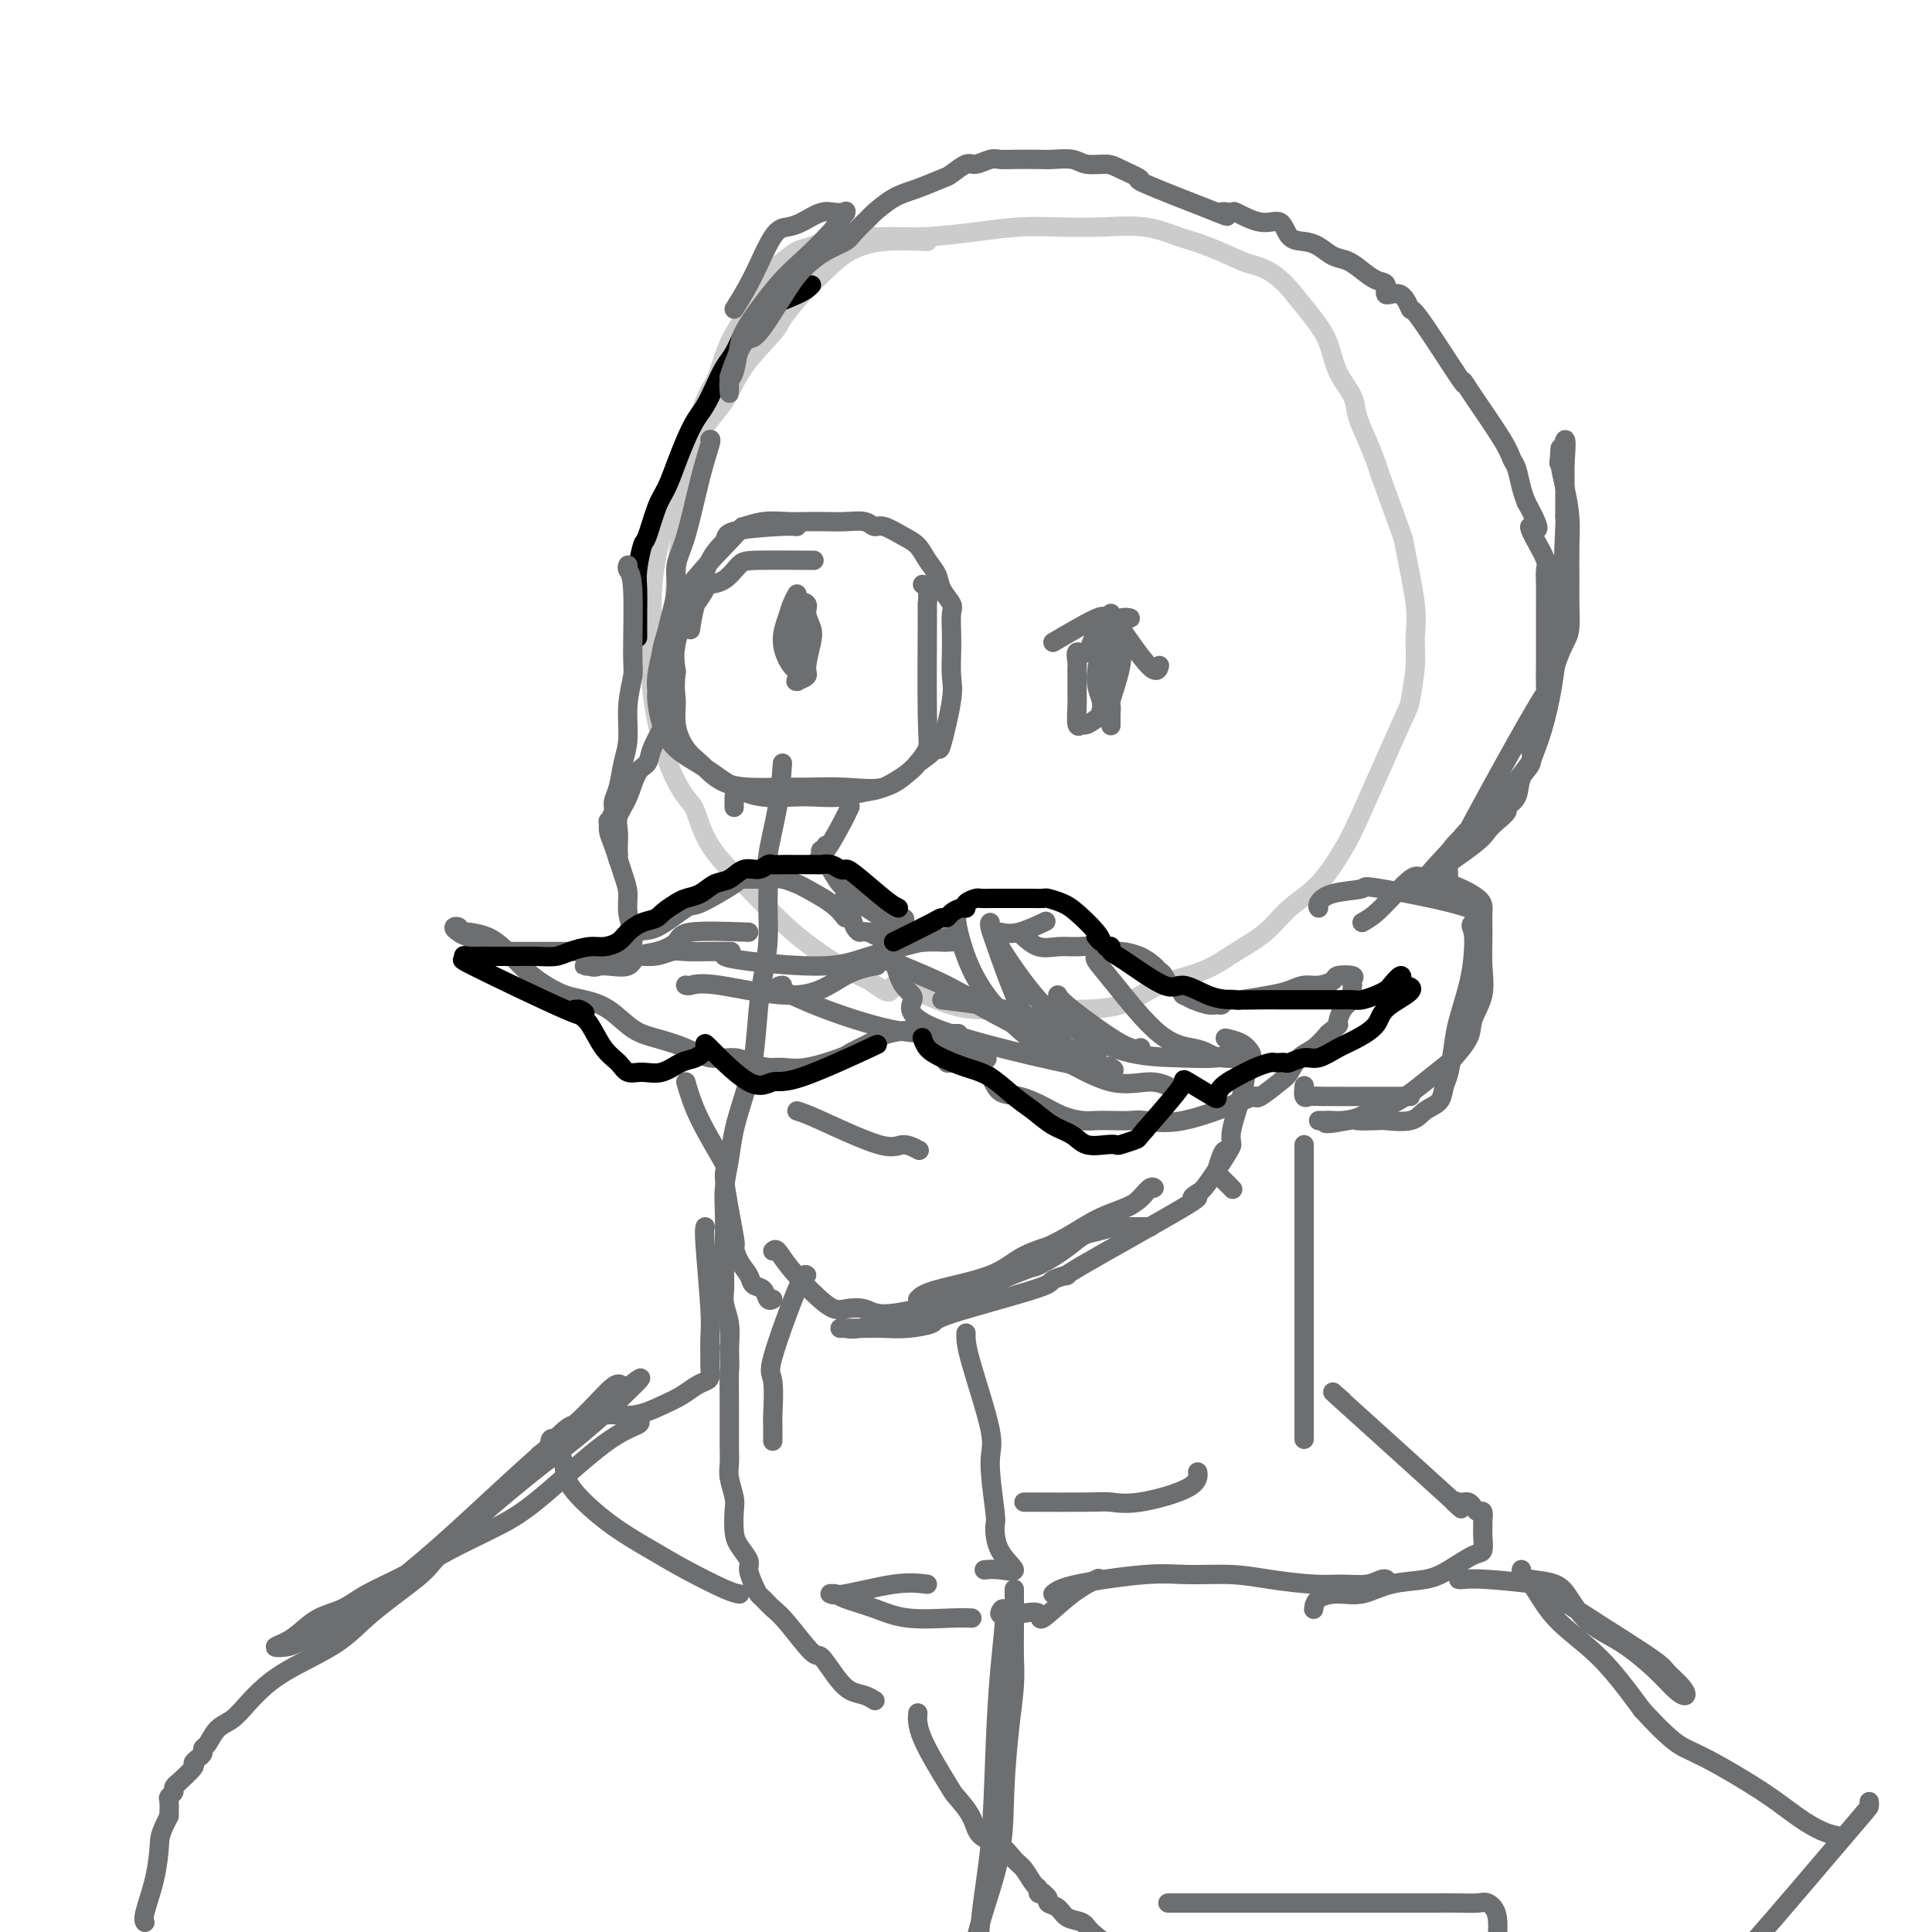 <svg viewBox='0 0 400 400' version='1.1' xmlns='http://www.w3.org/2000/svg' xmlns:xlink='http://www.w3.org/1999/xlink'><g fill='none' stroke='rgb(204,204,204)' stroke-width='4' stroke-linecap='round' stroke-linejoin='round'><path d='M192,50c-3.131,-0.136 -6.261,-0.272 -9,0c-2.739,0.272 -5.086,0.950 -7,2c-1.914,1.050 -3.394,2.470 -5,4c-1.606,1.530 -3.336,3.169 -5,5c-1.664,1.831 -3.260,3.854 -4,5c-0.740,1.146 -0.625,1.414 -2,3c-1.375,1.586 -4.241,4.490 -6,7c-1.759,2.510 -2.411,4.625 -4,7c-1.589,2.375 -4.114,5.009 -6,8c-1.886,2.991 -3.132,6.338 -4,9c-0.868,2.662 -1.359,4.640 -2,7c-0.641,2.360 -1.432,5.101 -2,8c-0.568,2.899 -0.913,5.957 -1,9c-0.087,3.043 0.084,6.071 0,9c-0.084,2.929 -0.423,5.758 0,10c0.423,4.242 1.607,9.899 3,14c1.393,4.101 2.994,6.648 4,8c1.006,1.352 1.418,1.509 2,3c0.582,1.491 1.333,4.317 3,7c1.667,2.683 4.251,5.222 7,8c2.749,2.778 5.665,5.796 8,8c2.335,2.204 4.090,3.593 6,5c1.910,1.407 3.974,2.830 6,4c2.026,1.170 4.013,2.085 6,3'/><path d='M180,203c5.787,4.409 3.754,1.430 5,1c1.246,-0.430 5.769,1.688 9,3c3.231,1.312 5.168,1.817 8,2c2.832,0.183 6.559,0.045 10,0c3.441,-0.045 6.596,0.004 10,0c3.404,-0.004 7.057,-0.061 10,-1c2.943,-0.939 5.177,-2.761 8,-4c2.823,-1.239 6.235,-1.896 9,-3c2.765,-1.104 4.884,-2.655 7,-4c2.116,-1.345 4.231,-2.485 6,-4c1.769,-1.515 3.192,-3.405 5,-5c1.808,-1.595 4.000,-2.895 6,-5c2.000,-2.105 3.808,-5.016 5,-7c1.192,-1.984 1.769,-3.040 4,-8c2.231,-4.960 6.117,-13.824 8,-18c1.883,-4.176 1.765,-3.663 2,-5c0.235,-1.337 0.823,-4.523 1,-7c0.177,-2.477 -0.058,-4.244 0,-6c0.058,-1.756 0.409,-3.500 0,-7c-0.409,-3.500 -1.579,-8.756 -2,-11c-0.421,-2.244 -0.092,-1.475 -1,-4c-0.908,-2.525 -3.053,-8.344 -4,-11c-0.947,-2.656 -0.694,-2.147 -1,-3c-0.306,-0.853 -1.169,-3.066 -2,-5c-0.831,-1.934 -1.628,-3.587 -2,-5c-0.372,-1.413 -0.318,-2.586 -1,-4c-0.682,-1.414 -2.100,-3.070 -3,-5c-0.900,-1.930 -1.281,-4.135 -2,-6c-0.719,-1.865 -1.777,-3.390 -3,-5c-1.223,-1.610 -2.612,-3.305 -4,-5'/><path d='M268,61c-3.580,-4.589 -6.530,-5.563 -8,-6c-1.470,-0.437 -1.460,-0.338 -3,-1c-1.540,-0.662 -4.629,-2.086 -7,-3c-2.371,-0.914 -4.024,-1.317 -6,-2c-1.976,-0.683 -4.274,-1.644 -7,-2c-2.726,-0.356 -5.879,-0.106 -9,0c-3.121,0.106 -6.210,0.067 -9,0c-2.790,-0.067 -5.280,-0.161 -8,0c-2.720,0.161 -5.670,0.577 -9,1c-3.330,0.423 -7.038,0.852 -10,1c-2.962,0.148 -5.176,0.013 -7,0c-1.824,-0.013 -3.256,0.096 -5,0c-1.744,-0.096 -3.798,-0.396 -6,0c-2.202,0.396 -4.552,1.489 -6,2c-1.448,0.511 -1.994,0.440 -3,1c-1.006,0.560 -2.470,1.752 -4,3c-1.530,1.248 -3.125,2.551 -4,4c-0.875,1.449 -1.030,3.045 -2,5c-0.970,1.955 -2.753,4.268 -4,7c-1.247,2.732 -1.956,5.882 -3,8c-1.044,2.118 -2.423,3.203 -4,11c-1.577,7.797 -3.350,22.306 -4,29c-0.650,6.694 -0.175,5.571 0,7c0.175,1.429 0.050,5.408 0,7c-0.050,1.592 -0.025,0.796 0,0'/></g>
<g fill='none' stroke='rgb(0,0,0)' stroke-width='4' stroke-linecap='round' stroke-linejoin='round'><path d='M168,59c-0.523,0.549 -1.046,1.099 -3,2c-1.954,0.901 -5.338,2.155 -7,3c-1.662,0.845 -1.600,1.282 -2,2c-0.400,0.718 -1.262,1.718 -2,3c-0.738,1.282 -1.352,2.845 -2,4c-0.648,1.155 -1.328,1.900 -2,3c-0.672,1.100 -1.335,2.554 -2,4c-0.665,1.446 -1.333,2.883 -2,4c-0.667,1.117 -1.333,1.912 -2,3c-0.667,1.088 -1.334,2.467 -2,4c-0.666,1.533 -1.330,3.219 -2,5c-0.670,1.781 -1.346,3.656 -2,5c-0.654,1.344 -1.285,2.157 -2,4c-0.715,1.843 -1.512,4.715 -2,6c-0.488,1.285 -0.667,0.982 -1,2c-0.333,1.018 -0.821,3.355 -1,5c-0.179,1.645 -0.048,2.597 0,4c0.048,1.403 0.014,3.258 0,5c-0.014,1.742 -0.007,3.371 0,5'/></g>
<g fill='none' stroke='rgb(109,110,112)' stroke-width='4' stroke-linecap='round' stroke-linejoin='round'><path d='M175,185c-0.061,-0.043 -0.121,-0.086 0,0c0.121,0.086 0.424,0.300 3,2c2.576,1.700 7.427,4.886 9,6c1.573,1.114 -0.130,0.155 0,0c0.130,-0.155 2.094,0.494 3,1c0.906,0.506 0.754,0.868 1,1c0.246,0.132 0.891,0.035 1,0c0.109,-0.035 -0.319,-0.010 0,0c0.319,0.010 1.386,0.003 2,0c0.614,-0.003 0.776,-0.001 1,0c0.224,0.001 0.511,-0.000 1,0c0.489,0.000 1.181,0.001 1,0c-0.181,-0.001 -1.235,-0.003 -2,0c-0.765,0.003 -1.241,0.012 -2,0c-0.759,-0.012 -1.801,-0.044 -3,0c-1.199,0.044 -2.553,0.166 -4,0c-1.447,-0.166 -2.985,-0.619 -4,-1c-1.015,-0.381 -1.508,-0.691 -2,-1'/><path d='M180,193c-3.034,-0.293 -2.120,-0.026 -2,0c0.120,0.026 -0.556,-0.189 -1,-1c-0.444,-0.811 -0.658,-2.218 -1,-3c-0.342,-0.782 -0.812,-0.938 -1,-1c-0.188,-0.062 -0.094,-0.031 0,0'/><path d='M207,193c1.133,0.222 2.267,0.444 4,0c1.733,-0.444 4.067,-1.556 5,-2c0.933,-0.444 0.467,-0.222 0,0'/><path d='M175,190c-0.742,-0.950 -1.484,-1.901 -3,-3c-1.516,-1.099 -3.807,-2.347 -5,-3c-1.193,-0.653 -1.288,-0.711 -2,-1c-0.712,-0.289 -2.042,-0.810 -3,-1c-0.958,-0.190 -1.543,-0.051 -2,0c-0.457,0.051 -0.785,0.013 -1,0c-0.215,-0.013 -0.317,-0.003 -1,0c-0.683,0.003 -1.947,-0.003 -3,0c-1.053,0.003 -1.895,0.016 -2,0c-0.105,-0.016 0.528,-0.060 -1,1c-1.528,1.060 -5.216,3.222 -7,4c-1.784,0.778 -1.665,0.170 -3,1c-1.335,0.830 -4.125,3.098 -6,4c-1.875,0.902 -2.833,0.438 -4,1c-1.167,0.562 -2.541,2.151 -4,3c-1.459,0.849 -3.003,0.960 -5,1c-1.997,0.040 -4.447,0.011 -6,0c-1.553,-0.011 -2.210,-0.003 -3,0c-0.790,0.003 -1.713,0.001 -3,0c-1.287,-0.001 -2.939,-0.000 -4,0c-1.061,0.000 -1.530,0.000 -2,0'/><path d='M105,197c-4.280,0.126 -3.480,-0.060 -3,0c0.480,0.060 0.641,0.366 0,0c-0.641,-0.366 -2.085,-1.406 -3,-2c-0.915,-0.594 -1.300,-0.744 -2,-1c-0.700,-0.256 -1.715,-0.618 -2,-1c-0.285,-0.382 0.159,-0.782 0,-1c-0.159,-0.218 -0.920,-0.253 -1,0c-0.080,0.253 0.523,0.794 1,1c0.477,0.206 0.830,0.078 1,0c0.170,-0.078 0.159,-0.106 1,0c0.841,0.106 2.535,0.347 4,1c1.465,0.653 2.701,1.719 4,3c1.299,1.281 2.660,2.778 4,4c1.340,1.222 2.658,2.169 4,3c1.342,0.831 2.710,1.545 4,2c1.290,0.455 2.504,0.649 4,1c1.496,0.351 3.273,0.858 5,2c1.727,1.142 3.404,2.918 5,4c1.596,1.082 3.111,1.470 5,2c1.889,0.530 4.151,1.204 6,2c1.849,0.796 3.284,1.715 5,2c1.716,0.285 3.712,-0.065 5,0c1.288,0.065 1.869,0.547 3,1c1.131,0.453 2.812,0.879 4,1c1.188,0.121 1.885,-0.064 3,0c1.115,0.064 2.649,0.378 5,0c2.351,-0.378 5.517,-1.448 7,-2c1.483,-0.552 1.281,-0.586 2,-1c0.719,-0.414 2.360,-1.207 4,-2'/><path d='M180,216c2.560,-1.167 2.458,-1.583 4,-2c1.542,-0.417 4.726,-0.833 6,-1c1.274,-0.167 0.637,-0.083 0,0'/><path d='M195,215c0.567,0.075 1.133,0.150 3,1c1.867,0.850 5.033,2.477 6,3c0.967,0.523 -0.265,-0.056 -1,0c-0.735,0.056 -0.974,0.747 -1,1c-0.026,0.253 0.162,0.067 0,0c-0.162,-0.067 -0.674,-0.017 -1,0c-0.326,0.017 -0.466,0.001 -1,0c-0.534,-0.001 -1.463,0.015 -2,0c-0.537,-0.015 -0.681,-0.059 -1,0c-0.319,0.059 -0.814,0.223 -1,0c-0.186,-0.223 -0.064,-0.833 0,-1c0.064,-0.167 0.069,0.110 0,0c-0.069,-0.110 -0.211,-0.607 0,-1c0.211,-0.393 0.775,-0.684 1,-1c0.225,-0.316 0.113,-0.658 0,-1'/><path d='M197,216c-0.185,-0.516 -0.149,0.195 0,1c0.149,0.805 0.410,1.705 1,2c0.590,0.295 1.508,-0.015 2,0c0.492,0.015 0.560,0.356 1,1c0.440,0.644 1.254,1.590 2,2c0.746,0.410 1.423,0.284 2,1c0.577,0.716 1.053,2.272 2,3c0.947,0.728 2.364,0.626 4,1c1.636,0.374 3.490,1.225 5,2c1.510,0.775 2.677,1.476 4,2c1.323,0.524 2.802,0.871 4,1c1.198,0.129 2.116,0.038 3,0c0.884,-0.038 1.736,-0.024 3,0c1.264,0.024 2.941,0.058 4,0c1.059,-0.058 1.499,-0.209 3,0c1.501,0.209 4.062,0.778 8,0c3.938,-0.778 9.254,-2.903 12,-4c2.746,-1.097 2.923,-1.165 3,-1c0.077,0.165 0.054,0.565 1,0c0.946,-0.565 2.861,-2.093 4,-3c1.139,-0.907 1.501,-1.191 2,-2c0.499,-0.809 1.134,-2.141 2,-3c0.866,-0.859 1.962,-1.245 3,-2c1.038,-0.755 2.019,-1.877 3,-3'/><path d='M275,214c2.745,-2.313 2.109,-1.594 2,-2c-0.109,-0.406 0.311,-1.936 1,-3c0.689,-1.064 1.648,-1.661 2,-2c0.352,-0.339 0.097,-0.420 0,-1c-0.097,-0.580 -0.037,-1.659 0,-2c0.037,-0.341 0.051,0.055 0,0c-0.051,-0.055 -0.166,-0.561 0,-1c0.166,-0.439 0.614,-0.812 0,-1c-0.614,-0.188 -2.289,-0.191 -3,0c-0.711,0.191 -0.459,0.576 -1,1c-0.541,0.424 -1.876,0.888 -3,1c-1.124,0.112 -2.037,-0.127 -3,0c-0.963,0.127 -1.978,0.622 -3,1c-1.022,0.378 -2.053,0.641 -4,1c-1.947,0.359 -4.812,0.814 -6,1c-1.188,0.186 -0.701,0.104 -1,0c-0.299,-0.104 -1.384,-0.228 -2,0c-0.616,0.228 -0.762,0.808 -1,1c-0.238,0.192 -0.566,-0.004 -1,0c-0.434,0.004 -0.972,0.207 -2,0c-1.028,-0.207 -2.546,-0.825 -3,-1c-0.454,-0.175 0.156,0.093 0,0c-0.156,-0.093 -1.078,-0.546 -2,-1'/><path d='M245,206c-0.665,-0.467 0.172,-0.636 0,-1c-0.172,-0.364 -1.354,-0.923 -2,-1c-0.646,-0.077 -0.755,0.327 -1,0c-0.245,-0.327 -0.625,-1.384 -1,-2c-0.375,-0.616 -0.743,-0.791 -1,-1c-0.257,-0.209 -0.403,-0.452 -1,-1c-0.597,-0.548 -1.646,-1.401 -3,-2c-1.354,-0.599 -3.012,-0.946 -4,-1c-0.988,-0.054 -1.306,0.184 -2,0c-0.694,-0.184 -1.762,-0.789 -3,-1c-1.238,-0.211 -2.644,-0.029 -4,0c-1.356,0.029 -2.662,-0.095 -4,0c-1.338,0.095 -2.706,0.410 -4,0c-1.294,-0.410 -2.512,-1.546 -3,-2c-0.488,-0.454 -0.244,-0.227 0,0'/><path d='M147,91c0.152,-0.046 0.304,-0.093 0,1c-0.304,1.093 -1.065,3.324 -2,7c-0.935,3.676 -2.043,8.797 -3,12c-0.957,3.203 -1.763,4.488 -2,6c-0.237,1.512 0.094,3.252 0,5c-0.094,1.748 -0.614,3.505 -1,5c-0.386,1.495 -0.639,2.728 -1,4c-0.361,1.272 -0.829,2.583 -1,4c-0.171,1.417 -0.044,2.940 0,5c0.044,2.060 0.005,4.655 0,6c-0.005,1.345 0.025,1.439 0,2c-0.025,0.561 -0.104,1.590 0,2c0.104,0.410 0.390,0.202 0,1c-0.390,0.798 -1.457,2.601 -2,4c-0.543,1.399 -0.562,2.394 -1,3c-0.438,0.606 -1.294,0.823 -2,2c-0.706,1.177 -1.261,3.313 -2,5c-0.739,1.687 -1.662,2.927 -2,4c-0.338,1.073 -0.091,1.981 0,3c0.091,1.019 0.026,2.148 0,3c-0.026,0.852 -0.013,1.426 0,2'/><path d='M128,177c0.000,1.467 0.000,1.133 0,1c0.000,-0.133 0.000,-0.067 0,0'/><path d='M130,117c-0.116,0.333 -0.231,0.666 0,1c0.231,0.334 0.809,0.668 1,4c0.191,3.332 -0.004,9.660 0,13c0.004,3.340 0.209,3.692 0,5c-0.209,1.308 -0.831,3.572 -1,6c-0.169,2.428 0.113,5.020 0,7c-0.113,1.980 -0.623,3.347 -1,5c-0.377,1.653 -0.623,3.590 -1,5c-0.377,1.410 -0.886,2.293 -1,3c-0.114,0.707 0.168,1.239 0,2c-0.168,0.761 -0.785,1.750 -1,2c-0.215,0.250 -0.029,-0.240 0,0c0.029,0.240 -0.098,1.211 0,2c0.098,0.789 0.422,1.398 1,3c0.578,1.602 1.409,4.198 2,6c0.591,1.802 0.943,2.809 1,4c0.057,1.191 -0.181,2.567 0,4c0.181,1.433 0.779,2.924 1,4c0.221,1.076 0.063,1.736 0,2c-0.063,0.264 -0.032,0.132 0,0'/><path d='M142,224c0.685,2.358 1.370,4.717 3,8c1.630,3.283 4.204,7.491 5,9c0.796,1.509 -0.186,0.319 0,3c0.186,2.681 1.540,9.233 2,12c0.460,2.767 0.025,1.748 0,2c-0.025,0.252 0.360,1.774 1,3c0.640,1.226 1.534,2.157 2,3c0.466,0.843 0.503,1.599 1,2c0.497,0.401 1.453,0.448 2,1c0.547,0.552 0.686,1.610 1,2c0.314,0.390 0.804,0.111 1,0c0.196,-0.111 0.098,-0.056 0,0'/><path d='M160,259c0.270,-0.250 0.540,-0.499 1,0c0.460,0.499 1.109,1.747 3,4c1.891,2.253 5.023,5.510 7,7c1.977,1.490 2.798,1.211 4,1c1.202,-0.211 2.786,-0.356 4,0c1.214,0.356 2.058,1.211 5,1c2.942,-0.211 7.984,-1.489 10,-2c2.016,-0.511 1.008,-0.256 0,0'/><path d='M190,269c0.603,-0.608 1.206,-1.215 4,-2c2.794,-0.785 7.780,-1.747 11,-3c3.220,-1.253 4.675,-2.795 7,-4c2.325,-1.205 5.519,-2.072 8,-3c2.481,-0.928 4.249,-1.919 6,-3c1.751,-1.081 3.486,-2.254 5,-3c1.514,-0.746 2.806,-1.066 4,-2c1.194,-0.934 2.289,-2.481 3,-3c0.711,-0.519 1.038,-0.011 1,0c-0.038,0.011 -0.442,-0.475 -1,0c-0.558,0.475 -1.269,1.909 -3,3c-1.731,1.091 -4.482,1.837 -7,3c-2.518,1.163 -4.805,2.743 -7,4c-2.195,1.257 -4.300,2.193 -6,3c-1.700,0.807 -2.996,1.487 -4,2c-1.004,0.513 -1.715,0.861 -2,1c-0.285,0.139 -0.142,0.070 0,0'/><path d='M155,193c-4.823,-0.170 -9.647,-0.339 -12,0c-2.353,0.339 -2.236,1.187 -3,2c-0.764,0.813 -2.408,1.591 -4,2c-1.592,0.409 -3.133,0.449 -4,1c-0.867,0.551 -1.060,1.612 -2,2c-0.940,0.388 -2.627,0.103 -4,0c-1.373,-0.103 -2.431,-0.026 -3,0c-0.569,0.026 -0.650,-0.001 -1,0c-0.350,0.001 -0.968,0.029 -1,0c-0.032,-0.029 0.523,-0.117 1,0c0.477,0.117 0.878,0.438 2,0c1.122,-0.438 2.967,-1.634 5,-2c2.033,-0.366 4.255,0.098 6,0c1.745,-0.098 3.015,-0.758 4,-1c0.985,-0.242 1.687,-0.065 3,0c1.313,0.065 3.238,0.017 5,0c1.762,-0.017 3.361,-0.005 4,0c0.639,0.005 0.320,0.002 0,0'/><path d='M142,204c-0.043,-0.024 -0.086,-0.048 0,0c0.086,0.048 0.301,0.167 1,0c0.699,-0.167 1.884,-0.619 6,0c4.116,0.619 11.165,2.310 16,2c4.835,-0.310 7.456,-2.622 10,-4c2.544,-1.378 5.013,-1.822 6,-2c0.987,-0.178 0.494,-0.089 0,0'/><path d='M150,198c0.641,0.271 1.283,0.542 5,1c3.717,0.458 10.510,1.103 15,1c4.490,-0.103 6.678,-0.956 10,-2c3.322,-1.044 7.779,-2.281 11,-3c3.221,-0.719 5.206,-0.920 6,-1c0.794,-0.080 0.397,-0.040 0,0'/><path d='M162,204c-0.687,0.083 -1.374,0.166 0,1c1.374,0.834 4.810,2.420 9,4c4.190,1.580 9.133,3.156 13,4c3.867,0.844 6.656,0.958 9,1c2.344,0.042 4.241,0.012 5,0c0.759,-0.012 0.379,-0.006 0,0'/><path d='M205,191c-0.098,0.096 -0.197,0.192 0,1c0.197,0.808 0.689,2.328 2,6c1.311,3.672 3.441,9.495 5,12c1.559,2.505 2.548,1.690 3,2c0.452,0.310 0.369,1.743 2,3c1.631,1.257 4.978,2.338 7,3c2.022,0.662 2.721,0.903 3,1c0.279,0.097 0.140,0.048 0,0'/><path d='M198,190c0.090,1.081 0.181,2.161 1,5c0.819,2.839 2.368,7.435 6,12c3.632,4.565 9.349,9.097 12,11c2.651,1.903 2.238,1.176 4,2c1.762,0.824 5.699,3.200 9,4c3.301,0.800 5.966,0.023 8,0c2.034,-0.023 3.438,0.708 4,1c0.562,0.292 0.281,0.146 0,0'/><path d='M205,192c0.149,0.627 0.297,1.254 2,4c1.703,2.746 4.960,7.613 8,11c3.040,3.387 5.862,5.296 9,7c3.138,1.704 6.592,3.202 10,4c3.408,0.798 6.769,0.894 10,1c3.231,0.106 6.331,0.221 8,0c1.669,-0.221 1.905,-0.777 2,-1c0.095,-0.223 0.047,-0.111 0,0'/><path d='M227,198c-0.231,0.137 -0.463,0.274 0,1c0.463,0.726 1.619,2.040 4,5c2.381,2.960 5.986,7.564 9,10c3.014,2.436 5.436,2.703 7,3c1.564,0.297 2.271,0.623 3,1c0.729,0.377 1.480,0.805 3,1c1.520,0.195 3.808,0.157 5,0c1.192,-0.157 1.289,-0.434 1,-1c-0.289,-0.566 -0.962,-1.422 -2,-2c-1.038,-0.578 -2.439,-0.880 -3,-1c-0.561,-0.120 -0.280,-0.060 0,0'/><path d='M219,206c0.256,0.506 0.512,1.012 3,3c2.488,1.988 7.208,5.458 10,7c2.792,1.542 3.655,1.155 4,1c0.345,-0.155 0.173,-0.077 0,0'/><path d='M165,230c0.882,0.271 1.764,0.542 5,2c3.236,1.458 8.826,4.102 12,5c3.174,0.898 3.931,0.049 5,0c1.069,-0.049 2.448,0.700 3,1c0.552,0.300 0.276,0.150 0,0'/><path d='M258,222c-0.190,1.404 -0.379,2.808 -1,5c-0.621,2.192 -1.673,5.173 -2,7c-0.327,1.827 0.070,2.500 0,3c-0.070,0.500 -0.607,0.827 -1,1c-0.393,0.173 -0.642,0.193 -1,1c-0.358,0.807 -0.826,2.400 -1,3c-0.174,0.600 -0.053,0.207 0,0c0.053,-0.207 0.039,-0.227 0,0c-0.039,0.227 -0.103,0.700 0,1c0.103,0.300 0.374,0.427 1,1c0.626,0.573 1.607,1.592 2,2c0.393,0.408 0.196,0.204 0,0'/><path d='M255,237c-0.015,0.216 -0.029,0.432 -1,2c-0.971,1.568 -2.897,4.488 -4,6c-1.103,1.512 -1.381,1.616 -2,2c-0.619,0.384 -1.579,1.048 -1,1c0.579,-0.048 2.696,-0.809 -2,2c-4.696,2.809 -16.205,9.186 -21,12c-4.795,2.814 -2.874,2.063 -3,2c-0.126,-0.063 -2.297,0.561 -3,1c-0.703,0.439 0.062,0.692 -4,2c-4.062,1.308 -12.952,3.671 -17,5c-4.048,1.329 -3.253,1.624 -4,2c-0.747,0.376 -3.037,0.833 -5,1c-1.963,0.167 -3.598,0.045 -5,0c-1.402,-0.045 -2.570,-0.012 -4,0c-1.430,0.012 -3.123,0.005 -4,0c-0.877,-0.005 -0.937,-0.007 -1,0c-0.063,0.007 -0.130,0.022 0,0c0.130,-0.022 0.458,-0.083 1,0c0.542,0.083 1.298,0.309 3,0c1.702,-0.309 4.351,-1.155 7,-2'/><path d='M185,273c2.967,-0.870 5.385,-2.045 8,-3c2.615,-0.955 5.428,-1.688 9,-3c3.572,-1.312 7.903,-3.202 10,-4c2.097,-0.798 1.958,-0.505 3,-1c1.042,-0.495 3.263,-1.779 5,-3c1.737,-1.221 2.990,-2.380 4,-3c1.010,-0.620 1.779,-0.702 3,-1c1.221,-0.298 2.895,-0.812 4,-1c1.105,-0.188 1.641,-0.050 2,0c0.359,0.050 0.539,0.014 1,0c0.461,-0.014 1.201,-0.004 2,0c0.799,0.004 1.657,0.001 2,0c0.343,-0.001 0.172,-0.001 0,0'/><path d='M282,191c1.074,-0.591 2.148,-1.182 4,-3c1.852,-1.818 4.482,-4.861 6,-6c1.518,-1.139 1.924,-0.372 3,0c1.076,0.372 2.824,0.348 5,1c2.176,0.652 4.781,1.979 6,3c1.219,1.021 1.051,1.736 1,3c-0.051,1.264 0.014,3.078 0,5c-0.014,1.922 -0.106,3.952 0,6c0.106,2.048 0.411,4.115 0,6c-0.411,1.885 -1.537,3.590 -2,5c-0.463,1.410 -0.261,2.527 -1,4c-0.739,1.473 -2.418,3.303 -3,4c-0.582,0.697 -0.067,0.262 -1,1c-0.933,0.738 -3.316,2.649 -5,4c-1.684,1.351 -2.671,2.141 -4,3c-1.329,0.859 -3.001,1.785 -4,2c-0.999,0.215 -1.327,-0.282 -2,0c-0.673,0.282 -1.692,1.344 -3,2c-1.308,0.656 -2.906,0.908 -4,1c-1.094,0.092 -1.685,0.025 -2,0c-0.315,-0.025 -0.354,-0.007 -1,0c-0.646,0.007 -1.899,0.002 -2,0c-0.101,-0.002 0.949,-0.001 2,0'/><path d='M275,232c-2.248,1.238 2.132,0.333 4,0c1.868,-0.333 1.223,-0.096 2,0c0.777,0.096 2.975,0.049 4,0c1.025,-0.049 0.876,-0.100 2,0c1.124,0.100 3.519,0.350 5,0c1.481,-0.350 2.046,-1.300 3,-2c0.954,-0.700 2.296,-1.149 3,-2c0.704,-0.851 0.770,-2.102 1,-3c0.230,-0.898 0.626,-1.442 1,-3c0.374,-1.558 0.728,-4.130 1,-6c0.272,-1.870 0.461,-3.039 1,-5c0.539,-1.961 1.426,-4.715 2,-7c0.574,-2.285 0.835,-4.102 1,-6c0.165,-1.898 0.235,-3.878 0,-5c-0.235,-1.122 -0.776,-1.384 0,-2c0.776,-0.616 2.870,-1.584 -1,-3c-3.870,-1.416 -13.702,-3.279 -18,-4c-4.298,-0.721 -3.060,-0.298 -4,0c-0.940,0.298 -4.056,0.472 -6,1c-1.944,0.528 -2.716,1.411 -3,2c-0.284,0.589 -0.081,0.882 0,1c0.081,0.118 0.041,0.059 0,0'/><path d='M176,167c-0.508,1.085 -1.015,2.171 -2,4c-0.985,1.829 -2.446,4.402 -3,5c-0.554,0.598 -0.200,-0.778 0,-1c0.200,-0.222 0.246,0.709 0,1c-0.246,0.291 -0.785,-0.060 -1,0c-0.215,0.060 -0.108,0.530 0,1'/><path d='M170,177c-1.019,1.710 -0.566,0.986 0,1c0.566,0.014 1.245,0.768 2,2c0.755,1.232 1.586,2.943 3,4c1.414,1.057 3.410,1.458 5,2c1.590,0.542 2.774,1.223 4,2c1.226,0.777 2.493,1.651 3,2c0.507,0.349 0.253,0.175 0,0'/><path d='M168,116c0.607,0.008 1.213,0.016 -1,0c-2.213,-0.016 -7.247,-0.056 -10,0c-2.753,0.056 -3.226,0.206 -4,1c-0.774,0.794 -1.848,2.231 -3,3c-1.152,0.769 -2.382,0.871 -3,1c-0.618,0.129 -0.623,0.287 -1,1c-0.377,0.713 -1.124,1.983 -2,3c-0.876,1.017 -1.881,1.782 -3,3c-1.119,1.218 -2.353,2.890 -3,4c-0.647,1.110 -0.707,1.657 -1,3c-0.293,1.343 -0.818,3.482 -1,5c-0.182,1.518 -0.021,2.415 0,3c0.021,0.585 -0.100,0.860 0,2c0.100,1.140 0.419,3.146 1,5c0.581,1.854 1.424,3.554 3,5c1.576,1.446 3.883,2.636 6,4c2.117,1.364 4.042,2.902 6,4c1.958,1.098 3.948,1.755 6,2c2.052,0.245 4.164,0.079 6,0c1.836,-0.079 3.395,-0.069 5,0c1.605,0.069 3.256,0.198 5,0c1.744,-0.198 3.581,-0.723 5,-1c1.419,-0.277 2.421,-0.305 4,-1c1.579,-0.695 3.737,-2.056 5,-3c1.263,-0.944 1.632,-1.472 2,-2'/><path d='M190,158c2.580,-1.676 3.528,-2.868 4,-3c0.472,-0.132 0.466,0.794 1,-1c0.534,-1.794 1.607,-6.309 2,-9c0.393,-2.691 0.107,-3.560 0,-5c-0.107,-1.440 -0.036,-3.453 0,-5c0.036,-1.547 0.036,-2.630 0,-4c-0.036,-1.370 -0.107,-3.027 0,-4c0.107,-0.973 0.391,-1.262 0,-2c-0.391,-0.738 -1.457,-1.926 -2,-3c-0.543,-1.074 -0.561,-2.033 -1,-3c-0.439,-0.967 -1.297,-1.943 -2,-3c-0.703,-1.057 -1.250,-2.196 -2,-3c-0.750,-0.804 -1.701,-1.273 -3,-2c-1.299,-0.727 -2.945,-1.711 -4,-2c-1.055,-0.289 -1.521,0.119 -2,0c-0.479,-0.119 -0.973,-0.764 -2,-1c-1.027,-0.236 -2.587,-0.064 -4,0c-1.413,0.064 -2.677,0.021 -4,0c-1.323,-0.021 -2.703,-0.021 -4,0c-1.297,0.021 -2.511,0.064 -4,0c-1.489,-0.064 -3.255,-0.236 -5,0c-1.745,0.236 -3.470,0.880 -4,1c-0.530,0.120 0.134,-0.283 -2,2c-2.134,2.283 -7.067,7.251 -9,10c-1.933,2.749 -0.867,3.279 -1,5c-0.133,1.721 -1.467,4.635 -2,7c-0.533,2.365 -0.267,4.183 0,6'/><path d='M140,139c-0.443,3.910 -0.050,4.686 0,6c0.050,1.314 -0.241,3.168 0,5c0.241,1.832 1.016,3.643 2,5c0.984,1.357 2.178,2.258 3,3c0.822,0.742 1.273,1.323 2,2c0.727,0.677 1.731,1.449 3,2c1.269,0.551 2.803,0.882 5,1c2.197,0.118 5.058,0.022 7,0c1.942,-0.022 2.967,0.031 5,0c2.033,-0.031 5.074,-0.147 8,0c2.926,0.147 5.737,0.558 8,0c2.263,-0.558 3.980,-2.086 5,-3c1.020,-0.914 1.345,-1.215 2,-2c0.655,-0.785 1.641,-2.053 2,-3c0.359,-0.947 0.093,-1.574 0,-7c-0.093,-5.426 -0.011,-15.650 0,-20c0.011,-4.350 -0.049,-2.826 0,-3c0.049,-0.174 0.205,-2.047 0,-3c-0.205,-0.953 -0.773,-0.987 -1,-1c-0.227,-0.013 -0.114,-0.007 0,0'/><path d='M165,109c-0.714,-0.068 -1.427,-0.137 -4,0c-2.573,0.137 -7.005,0.479 -9,1c-1.995,0.521 -1.554,1.223 -2,2c-0.446,0.777 -1.779,1.631 -3,4c-1.221,2.369 -2.329,6.253 -3,9c-0.671,2.747 -0.906,4.356 -1,5c-0.094,0.644 -0.047,0.322 0,0'/><path d='M152,165c0.000,0.833 0.000,1.667 0,2c0.000,0.333 0.000,0.167 0,0'/><path d='M165,127c-0.001,0.061 -0.002,0.122 0,1c0.002,0.878 0.008,2.572 0,5c-0.008,2.428 -0.031,5.590 0,7c0.031,1.410 0.117,1.069 0,1c-0.117,-0.069 -0.437,0.134 0,0c0.437,-0.134 1.629,-0.606 2,-1c0.371,-0.394 -0.081,-0.711 0,-2c0.081,-1.289 0.693,-3.549 1,-5c0.307,-1.451 0.307,-2.093 0,-3c-0.307,-0.907 -0.923,-2.080 -1,-3c-0.077,-0.920 0.383,-1.588 0,-2c-0.383,-0.412 -1.611,-0.569 -2,-1c-0.389,-0.431 0.059,-1.135 0,-1c-0.059,0.135 -0.625,1.108 -1,2c-0.375,0.892 -0.559,1.703 -1,3c-0.441,1.297 -1.139,3.080 -1,5c0.139,1.920 1.114,3.979 2,5c0.886,1.021 1.682,1.006 2,1c0.318,-0.006 0.159,-0.003 0,0'/><path d='M162,158c-0.196,2.786 -0.391,5.572 -1,9c-0.609,3.428 -1.630,7.497 -2,10c-0.370,2.503 -0.088,3.442 0,5c0.088,1.558 -0.017,3.737 0,6c0.017,2.263 0.157,4.609 0,7c-0.157,2.391 -0.609,4.827 -1,7c-0.391,2.173 -0.720,4.085 -1,7c-0.280,2.915 -0.509,6.835 -1,10c-0.491,3.165 -1.242,5.577 -2,8c-0.758,2.423 -1.524,4.859 -2,7c-0.476,2.141 -0.664,3.988 -1,6c-0.336,2.012 -0.822,4.188 -1,6c-0.178,1.812 -0.047,3.261 0,5c0.047,1.739 0.012,3.767 0,5c-0.012,1.233 0.001,1.672 0,3c-0.001,1.328 -0.014,3.544 0,5c0.014,1.456 0.055,2.153 0,3c-0.055,0.847 -0.207,1.843 0,3c0.207,1.157 0.773,2.473 1,4c0.227,1.527 0.113,3.263 0,5'/><path d='M151,279c0.155,5.836 0.041,3.926 0,5c-0.041,1.074 -0.011,5.130 0,7c0.011,1.870 0.002,1.552 0,2c-0.002,0.448 0.003,1.660 0,3c-0.003,1.340 -0.015,2.808 0,4c0.015,1.192 0.056,2.108 0,3c-0.056,0.892 -0.209,1.761 0,3c0.209,1.239 0.782,2.850 1,4c0.218,1.150 0.082,1.840 0,3c-0.082,1.160 -0.110,2.789 0,4c0.110,1.211 0.358,2.002 1,3c0.642,0.998 1.677,2.203 2,3c0.323,0.797 -0.065,1.186 0,2c0.065,0.814 0.584,2.052 1,3c0.416,0.948 0.728,1.607 1,2c0.272,0.393 0.505,0.519 1,1c0.495,0.481 1.252,1.318 2,2c0.748,0.682 1.488,1.209 3,3c1.512,1.791 3.798,4.847 5,6c1.202,1.153 1.321,0.404 2,1c0.679,0.596 1.920,2.538 3,4c1.080,1.462 2.001,2.443 3,3c0.999,0.557 2.077,0.688 3,1c0.923,0.312 1.692,0.803 2,1c0.308,0.197 0.154,0.098 0,0'/><path d='M200,276c-0.038,1.086 -0.077,2.172 1,6c1.077,3.828 3.269,10.400 4,14c0.731,3.600 -0.001,4.230 0,7c0.001,2.770 0.734,7.681 1,10c0.266,2.319 0.064,2.047 0,3c-0.064,0.953 0.011,3.131 1,5c0.989,1.869 2.894,3.429 3,4c0.106,0.571 -1.587,0.154 -3,0c-1.413,-0.154 -2.547,-0.044 -3,0c-0.453,0.044 -0.227,0.022 0,0'/><path d='M212,311c5.033,0.018 10.067,0.036 13,0c2.933,-0.036 3.767,-0.126 5,0c1.233,0.126 2.867,0.467 6,0c3.133,-0.467 7.767,-1.741 10,-3c2.233,-1.259 2.067,-2.503 2,-3c-0.067,-0.497 -0.033,-0.249 0,0'/><path d='M270,237c0.000,0.212 0.000,0.425 0,7c0.000,6.575 0.000,19.513 0,25c0.000,5.487 0.000,3.522 0,7c0.000,3.478 0.000,12.398 0,17c-0.000,4.602 0.000,4.886 0,5c0.000,0.114 0.000,0.057 0,0'/><path d='M167,264c-0.279,-0.220 -0.558,-0.440 -2,3c-1.442,3.440 -4.047,10.541 -5,14c-0.953,3.459 -0.255,3.278 0,5c0.255,1.722 0.068,5.348 0,7c-0.068,1.652 -0.018,1.329 0,2c0.018,0.671 0.005,2.334 0,3c-0.005,0.666 -0.003,0.333 0,0'/><path d='M146,254c-0.113,0.369 -0.227,0.739 0,4c0.227,3.261 0.793,9.414 1,13c0.207,3.586 0.055,4.605 0,6c-0.055,1.395 -0.014,3.165 0,4c0.014,0.835 0.001,0.735 0,1c-0.001,0.265 0.008,0.896 0,1c-0.008,0.104 -0.035,-0.320 0,0c0.035,0.320 0.132,1.383 0,2c-0.132,0.617 -0.494,0.786 -1,1c-0.506,0.214 -1.156,0.472 -2,1c-0.844,0.528 -1.882,1.326 -3,2c-1.118,0.674 -2.316,1.224 -4,2c-1.684,0.776 -3.854,1.779 -6,2c-2.146,0.221 -4.267,-0.340 -6,0c-1.733,0.340 -3.076,1.580 -4,2c-0.924,0.420 -1.428,0.020 -2,0c-0.572,-0.020 -1.211,0.340 -2,1c-0.789,0.660 -1.727,1.620 -2,2c-0.273,0.380 0.119,0.179 0,0c-0.119,-0.179 -0.748,-0.337 -1,0c-0.252,0.337 -0.126,1.168 0,2'/><path d='M114,300c-4.974,2.364 -0.909,0.775 1,1c1.909,0.225 1.662,2.264 2,4c0.338,1.736 1.263,3.169 3,5c1.737,1.831 4.287,4.060 7,6c2.713,1.940 5.589,3.592 8,5c2.411,1.408 4.358,2.573 7,4c2.642,1.427 5.981,3.115 8,4c2.019,0.885 2.720,0.967 3,1c0.280,0.033 0.140,0.016 0,0'/><path d='M218,330c0.741,-0.617 1.481,-1.234 5,-2c3.519,-0.766 9.816,-1.679 14,-2c4.184,-0.321 6.256,-0.048 9,0c2.744,0.048 6.159,-0.130 9,0c2.841,0.130 5.108,0.567 8,1c2.892,0.433 6.411,0.862 9,1c2.589,0.138 4.249,-0.016 6,0c1.751,0.016 3.593,0.200 5,0c1.407,-0.200 2.379,-0.785 3,-1c0.621,-0.215 0.892,-0.062 1,0c0.108,0.062 0.054,0.031 0,0'/><path d='M278,290c-1.930,-1.699 -3.859,-3.399 1,1c4.859,4.399 16.507,14.896 21,19c4.493,4.104 1.830,1.817 1,1c-0.830,-0.817 0.173,-0.162 1,0c0.827,0.162 1.479,-0.169 2,0c0.521,0.169 0.910,0.837 1,1c0.090,0.163 -0.119,-0.178 0,0c0.119,0.178 0.568,0.875 1,1c0.432,0.125 0.849,-0.324 1,0c0.151,0.324 0.037,1.419 0,2c-0.037,0.581 0.003,0.649 0,1c-0.003,0.351 -0.049,0.987 0,2c0.049,1.013 0.192,2.403 0,3c-0.192,0.597 -0.717,0.402 -2,1c-1.283,0.598 -3.322,1.988 -5,3c-1.678,1.012 -2.996,1.646 -5,2c-2.004,0.354 -4.695,0.428 -7,1c-2.305,0.572 -4.225,1.642 -6,2c-1.775,0.358 -3.403,0.003 -5,0c-1.597,-0.003 -3.161,0.345 -4,1c-0.839,0.655 -0.954,1.616 -1,2c-0.046,0.384 -0.023,0.192 0,0'/><path d='M192,328c-1.915,-0.227 -3.831,-0.454 -7,0c-3.169,0.454 -7.593,1.588 -10,2c-2.407,0.412 -2.799,0.102 -3,0c-0.201,-0.102 -0.211,0.005 0,0c0.211,-0.005 0.643,-0.120 1,0c0.357,0.120 0.639,0.477 2,1c1.361,0.523 3.801,1.212 6,2c2.199,0.788 4.156,1.675 7,2c2.844,0.325 6.573,0.087 9,0c2.427,-0.087 3.550,-0.025 4,0c0.450,0.025 0.225,0.012 0,0'/><path d='M302,327c0.154,0.028 0.307,0.056 1,0c0.693,-0.056 1.924,-0.196 5,0c3.076,0.196 7.997,0.727 10,1c2.003,0.273 1.088,0.287 5,3c3.912,2.713 12.651,8.123 17,11c4.349,2.877 4.308,3.219 5,4c0.692,0.781 2.118,2.000 3,3c0.882,1.000 1.219,1.779 1,2c-0.219,0.221 -0.996,-0.117 -2,-1c-1.004,-0.883 -2.236,-2.312 -4,-4c-1.764,-1.688 -4.059,-3.636 -6,-5c-1.941,-1.364 -3.528,-2.144 -5,-3c-1.472,-0.856 -2.829,-1.787 -4,-3c-1.171,-1.213 -2.156,-2.709 -3,-4c-0.844,-1.291 -1.548,-2.376 -3,-3c-1.452,-0.624 -3.653,-0.785 -5,-1c-1.347,-0.215 -1.842,-0.482 -2,-1c-0.158,-0.518 0.019,-1.288 0,-1c-0.019,0.288 -0.234,1.632 0,2c0.234,0.368 0.918,-0.242 2,1c1.082,1.242 2.560,4.334 5,7c2.440,2.666 5.840,4.904 9,8c3.160,3.096 6.080,7.048 9,11'/><path d='M340,354c5.679,6.195 7.376,7.183 9,8c1.624,0.817 3.175,1.462 6,3c2.825,1.538 6.926,3.967 10,6c3.074,2.033 5.123,3.669 7,5c1.877,1.331 3.582,2.358 5,3c1.418,0.642 2.548,0.898 3,1c0.452,0.102 0.226,0.051 0,0'/><path d='M132,294c0.454,0.263 0.908,0.526 0,1c-0.908,0.474 -3.177,1.158 -7,4c-3.823,2.842 -9.201,7.842 -13,11c-3.799,3.158 -6.020,4.474 -9,6c-2.980,1.526 -6.719,3.261 -10,5c-3.281,1.739 -6.103,3.481 -9,5c-2.897,1.519 -5.867,2.816 -8,4c-2.133,1.184 -3.428,2.254 -5,3c-1.572,0.746 -3.420,1.167 -5,2c-1.580,0.833 -2.891,2.079 -4,3c-1.109,0.921 -2.015,1.518 -3,2c-0.985,0.482 -2.050,0.849 -2,1c0.050,0.151 1.216,0.085 2,0c0.784,-0.085 1.188,-0.188 3,-1c1.812,-0.812 5.034,-2.332 8,-4c2.966,-1.668 5.677,-3.483 9,-6c3.323,-2.517 7.258,-5.737 11,-9c3.742,-3.263 7.293,-6.569 11,-10c3.707,-3.431 7.572,-6.987 11,-10c3.428,-3.013 6.418,-5.484 9,-8c2.582,-2.516 4.754,-5.076 6,-6c1.246,-0.924 1.566,-0.210 2,0c0.434,0.210 0.981,-0.083 1,0c0.019,0.083 -0.491,0.541 -1,1'/><path d='M129,288c7.542,-6.088 1.397,-0.308 -1,2c-2.397,2.308 -1.048,1.142 -2,2c-0.952,0.858 -4.206,3.738 -7,6c-2.794,2.262 -5.128,3.906 -9,7c-3.872,3.094 -9.283,7.639 -13,11c-3.717,3.361 -5.739,5.540 -7,7c-1.261,1.460 -1.761,2.203 -4,4c-2.239,1.797 -6.217,4.648 -9,7c-2.783,2.352 -4.373,4.206 -7,6c-2.627,1.794 -6.293,3.529 -9,5c-2.707,1.471 -4.455,2.678 -6,4c-1.545,1.322 -2.887,2.760 -4,4c-1.113,1.240 -1.996,2.282 -3,3c-1.004,0.718 -2.129,1.110 -3,2c-0.871,0.890 -1.488,2.277 -2,3c-0.512,0.723 -0.921,0.781 -1,1c-0.079,0.219 0.170,0.598 0,1c-0.170,0.402 -0.760,0.826 -1,1c-0.240,0.174 -0.128,0.097 0,0c0.128,-0.097 0.274,-0.213 0,0c-0.274,0.213 -0.967,0.754 -1,1c-0.033,0.246 0.595,0.198 0,1c-0.595,0.802 -2.412,2.453 -3,3c-0.588,0.547 0.053,-0.010 0,0c-0.053,0.010 -0.799,0.585 -1,1c-0.201,0.415 0.142,0.668 0,1c-0.142,0.332 -0.769,0.743 -1,1c-0.231,0.257 -0.066,0.359 0,1c0.066,0.641 0.033,1.820 0,3'/><path d='M35,376c-1.972,3.824 -1.901,4.384 -2,6c-0.099,1.616 -0.367,4.289 -1,7c-0.633,2.711 -1.632,5.461 -2,7c-0.368,1.539 -0.105,1.868 0,2c0.105,0.132 0.053,0.066 0,0'/><path d='M218,133c3.602,-2.113 7.204,-4.226 9,-5c1.796,-0.774 1.785,-0.207 2,0c0.215,0.207 0.655,0.056 1,0c0.345,-0.056 0.594,-0.016 1,0c0.406,0.016 0.968,0.010 1,0c0.032,-0.010 -0.466,-0.023 0,0c0.466,0.023 1.895,0.083 2,0c0.105,-0.083 -1.113,-0.309 -2,0c-0.887,0.309 -1.444,1.155 -2,2'/><path d='M230,130c-1.209,0.285 -2.233,-0.002 -3,1c-0.767,1.002 -1.277,3.294 -2,4c-0.723,0.706 -1.658,-0.173 -2,0c-0.342,0.173 -0.092,1.398 0,2c0.092,0.602 0.025,0.582 0,1c-0.025,0.418 -0.008,1.276 0,2c0.008,0.724 0.005,1.314 0,2c-0.005,0.686 -0.014,1.467 0,2c0.014,0.533 0.052,0.817 0,2c-0.052,1.183 -0.192,3.266 0,4c0.192,0.734 0.716,0.120 1,0c0.284,-0.120 0.328,0.256 1,0c0.672,-0.256 1.974,-1.142 3,-2c1.026,-0.858 1.778,-1.687 2,-3c0.222,-1.313 -0.084,-3.112 0,-5c0.084,-1.888 0.559,-3.867 1,-5c0.441,-1.133 0.850,-1.420 1,-2c0.150,-0.580 0.043,-1.451 0,-2c-0.043,-0.549 -0.021,-0.774 0,-1'/><path d='M232,130c0.151,-2.316 -0.472,-0.605 -1,0c-0.528,0.605 -0.961,0.105 -1,0c-0.039,-0.105 0.315,0.186 0,1c-0.315,0.814 -1.300,2.152 -2,4c-0.700,1.848 -1.115,4.207 -1,6c0.115,1.793 0.762,3.021 1,4c0.238,0.979 0.068,1.708 0,2c-0.068,0.292 -0.034,0.146 0,0'/><path d='M152,64c1.312,-2.109 2.623,-4.219 4,-7c1.377,-2.781 2.819,-6.234 4,-8c1.181,-1.766 2.100,-1.847 3,-2c0.900,-0.153 1.782,-0.380 3,-1c1.218,-0.620 2.773,-1.633 4,-2c1.227,-0.367 2.126,-0.089 3,0c0.874,0.089 1.721,-0.013 2,0c0.279,0.013 -0.012,0.141 0,0c0.012,-0.141 0.326,-0.551 0,0c-0.326,0.551 -1.292,2.063 -3,4c-1.708,1.937 -4.159,4.298 -6,6c-1.841,1.702 -3.071,2.745 -5,5c-1.929,2.255 -4.555,5.721 -6,8c-1.445,2.279 -1.708,3.369 -2,5c-0.292,1.631 -0.614,3.802 -1,5c-0.386,1.198 -0.835,1.424 -1,2c-0.165,0.576 -0.044,1.501 0,2c0.044,0.499 0.013,0.571 0,0c-0.013,-0.571 -0.006,-1.786 0,-3'/><path d='M151,78c0.581,-2.056 2.034,-5.695 3,-7c0.966,-1.305 1.446,-0.275 3,-2c1.554,-1.725 4.183,-6.204 6,-9c1.817,-2.796 2.824,-3.909 4,-5c1.176,-1.091 2.522,-2.160 4,-3c1.478,-0.840 3.087,-1.450 4,-2c0.913,-0.550 1.131,-1.039 2,-2c0.869,-0.961 2.390,-2.394 3,-3c0.610,-0.606 0.308,-0.385 1,-1c0.692,-0.615 2.377,-2.068 4,-3c1.623,-0.932 3.182,-1.345 5,-2c1.818,-0.655 3.894,-1.552 5,-2c1.106,-0.448 1.240,-0.446 2,-1c0.760,-0.554 2.144,-1.665 3,-2c0.856,-0.335 1.185,0.106 2,0c0.815,-0.106 2.117,-0.760 3,-1c0.883,-0.240 1.346,-0.065 2,0c0.654,0.065 1.500,0.021 3,0c1.500,-0.021 3.655,-0.020 5,0c1.345,0.020 1.880,0.060 3,0c1.120,-0.060 2.825,-0.218 4,0c1.175,0.218 1.820,0.814 3,1c1.180,0.186 2.893,-0.039 4,0c1.107,0.039 1.606,0.340 3,1c1.394,0.660 3.683,1.678 4,2c0.317,0.322 -1.338,-0.051 1,1c2.338,1.051 8.669,3.525 15,6'/><path d='M252,44c3.662,1.537 1.317,0.381 1,0c-0.317,-0.381 1.395,0.013 2,0c0.605,-0.013 0.104,-0.435 1,0c0.896,0.435 3.187,1.726 5,2c1.813,0.274 3.146,-0.470 4,0c0.854,0.470 1.229,2.153 2,3c0.771,0.847 1.939,0.860 3,1c1.061,0.140 2.017,0.409 3,1c0.983,0.591 1.995,1.505 3,2c1.005,0.495 2.004,0.572 3,1c0.996,0.428 1.989,1.208 3,2c1.011,0.792 2.040,1.598 3,2c0.960,0.402 1.850,0.401 2,1c0.150,0.599 -0.442,1.799 0,2c0.442,0.201 1.918,-0.595 3,0c1.082,0.595 1.770,2.583 2,3c0.230,0.417 0.002,-0.738 2,2c1.998,2.738 6.223,9.367 8,12c1.777,2.633 1.106,1.270 1,1c-0.106,-0.270 0.353,0.553 2,3c1.647,2.447 4.483,6.518 6,9c1.517,2.482 1.716,3.377 2,4c0.284,0.623 0.653,0.975 1,2c0.347,1.025 0.670,2.721 1,4c0.330,1.279 0.665,2.139 1,3'/><path d='M316,104c4.221,7.661 1.772,5.315 1,5c-0.772,-0.315 0.133,1.402 1,3c0.867,1.598 1.696,3.076 2,4c0.304,0.924 0.081,1.295 0,2c-0.081,0.705 -0.022,1.745 0,3c0.022,1.255 0.006,2.727 0,4c-0.006,1.273 -0.002,2.349 0,3c0.002,0.651 0.000,0.877 0,2c-0.000,1.123 0.001,3.143 0,4c-0.001,0.857 -0.003,0.551 0,1c0.003,0.449 0.011,1.652 0,3c-0.011,1.348 -0.040,2.840 0,4c0.040,1.160 0.150,1.986 0,3c-0.150,1.014 -0.560,2.214 -1,3c-0.440,0.786 -0.910,1.157 -1,2c-0.090,0.843 0.198,2.158 0,3c-0.198,0.842 -0.884,1.209 -1,2c-0.116,0.791 0.338,2.004 0,3c-0.338,0.996 -1.470,1.775 -2,3c-0.530,1.225 -0.460,2.894 -1,4c-0.540,1.106 -1.689,1.647 -2,2c-0.311,0.353 0.218,0.517 0,1c-0.218,0.483 -1.182,1.284 -2,2c-0.818,0.716 -1.489,1.347 -2,2c-0.511,0.653 -0.860,1.330 -3,3c-2.140,1.670 -6.070,4.335 -10,7'/><path d='M295,182c0.939,-1.644 10.786,-11.754 15,-16c4.214,-4.246 2.793,-2.628 3,-3c0.207,-0.372 2.041,-2.735 3,-4c0.959,-1.265 1.041,-1.433 2,-4c0.959,-2.567 2.793,-7.532 4,-17c1.207,-9.468 1.788,-23.437 2,-29c0.212,-5.563 0.057,-2.718 0,-2c-0.057,0.718 -0.015,-0.691 0,-2c0.015,-1.309 0.004,-2.517 0,-4c-0.004,-1.483 -0.002,-3.242 0,-5'/><path d='M324,96c0.702,-9.310 -0.544,-3.085 -1,-1c-0.456,2.085 -0.123,0.030 0,-1c0.123,-1.030 0.036,-1.036 0,-1c-0.036,0.036 -0.020,0.115 0,0c0.020,-0.115 0.044,-0.424 0,0c-0.044,0.424 -0.155,1.583 0,3c0.155,1.417 0.577,3.094 1,5c0.423,1.906 0.846,4.040 1,6c0.154,1.960 0.039,3.745 0,6c-0.039,2.255 -0.002,4.981 0,7c0.002,2.019 -0.029,3.331 0,5c0.029,1.669 0.119,3.694 0,5c-0.119,1.306 -0.448,1.893 -1,3c-0.552,1.107 -1.326,2.735 -2,5c-0.674,2.265 -1.248,5.166 -1,5c0.248,-0.166 1.317,-3.401 -2,2c-3.317,5.401 -11.019,19.436 -14,25c-2.981,5.564 -1.242,2.656 -1,2c0.242,-0.656 -1.012,0.939 -2,2c-0.988,1.061 -1.711,1.589 -2,3c-0.289,1.411 -0.145,3.706 0,6'/><path d='M300,183c0.000,1.000 0.000,0.500 0,0'/><path d='M230,127c0.226,0.363 0.452,0.726 2,3c1.548,2.274 4.417,6.458 6,8c1.583,1.542 1.881,0.440 2,0c0.119,-0.440 0.060,-0.220 0,0'/><path d='M232,133c0.226,1.333 0.453,2.667 0,5c-0.453,2.333 -1.585,5.666 -2,7c-0.415,1.334 -0.111,0.670 0,1c0.111,0.330 0.030,1.656 0,2c-0.030,0.344 -0.008,-0.292 0,0c0.008,0.292 0.002,1.512 0,2c-0.002,0.488 -0.001,0.244 0,0'/><path d='M292,227c-1.796,-0.004 -3.591,-0.009 -7,0c-3.409,0.009 -8.430,0.030 -11,0c-2.570,-0.030 -2.689,-0.111 -3,0c-0.311,0.111 -0.815,0.415 -1,0c-0.185,-0.415 -0.053,-1.547 0,-2c0.053,-0.453 0.026,-0.226 0,0'/><path d='M195,207c4.664,0.568 9.329,1.136 13,2c3.671,0.864 6.349,2.025 8,3c1.651,0.975 2.275,1.764 3,2c0.725,0.236 1.552,-0.081 1,0c-0.552,0.081 -2.484,0.561 -5,0c-2.516,-0.561 -5.616,-2.165 -9,-4c-3.384,-1.835 -7.051,-3.903 -9,-5c-1.949,-1.097 -2.179,-1.222 -4,-2c-1.821,-0.778 -5.234,-2.208 -7,-3c-1.766,-0.792 -1.886,-0.948 -2,-1c-0.114,-0.052 -0.222,-0.002 0,0c0.222,0.002 0.773,-0.045 1,0c0.227,0.045 0.130,0.180 2,1c1.870,0.820 5.707,2.323 9,4c3.293,1.677 6.040,3.528 11,5c4.960,1.472 12.131,2.563 15,3c2.869,0.437 1.434,0.218 0,0'/><path d='M195,195c0.835,0.047 1.670,0.093 0,0c-1.670,-0.093 -5.846,-0.326 -8,0c-2.154,0.326 -2.287,1.210 -2,3c0.287,1.790 0.994,4.486 2,6c1.006,1.514 2.311,1.845 2,3c-0.311,1.155 -2.238,3.134 5,6c7.238,2.866 23.641,6.618 31,8c7.359,1.382 5.674,0.395 5,0c-0.674,-0.395 -0.337,-0.197 0,0'/></g>
<g fill='none' stroke='rgb(0,0,0)' stroke-width='4' stroke-linecap='round' stroke-linejoin='round'><path d='M185,195c3.181,-1.572 6.361,-3.143 8,-4c1.639,-0.857 1.736,-0.999 2,-1c0.264,-0.001 0.696,0.141 1,0c0.304,-0.141 0.481,-0.563 1,-1c0.519,-0.437 1.381,-0.888 2,-1c0.619,-0.112 0.995,0.113 1,0c0.005,-0.113 -0.360,-0.566 0,-1c0.360,-0.434 1.446,-0.848 2,-1c0.554,-0.152 0.576,-0.041 1,0c0.424,0.041 1.252,0.011 2,0c0.748,-0.011 1.418,-0.003 2,0c0.582,0.003 1.077,0.001 2,0c0.923,-0.001 2.273,-0.001 3,0c0.727,0.001 0.831,0.003 1,0c0.169,-0.003 0.403,-0.011 1,0c0.597,0.011 1.557,0.040 2,0c0.443,-0.040 0.368,-0.150 1,0c0.632,0.150 1.969,0.558 3,1c1.031,0.442 1.754,0.917 3,2c1.246,1.083 3.014,2.775 4,4c0.986,1.225 1.188,1.984 1,2c-0.188,0.016 -0.768,-0.710 -1,-1c-0.232,-0.290 -0.116,-0.145 0,0'/><path d='M229,196c0.455,-0.094 0.910,-0.188 1,0c0.090,0.188 -0.185,0.660 0,1c0.185,0.340 0.830,0.550 3,2c2.170,1.450 5.865,4.140 8,5c2.135,0.860 2.709,-0.109 4,0c1.291,0.109 3.298,1.297 5,2c1.702,0.703 3.098,0.920 5,1c1.902,0.080 4.309,0.021 6,0c1.691,-0.021 2.664,-0.005 4,0c1.336,0.005 3.033,-0.002 5,0c1.967,0.002 4.205,0.011 6,0c1.795,-0.011 3.148,-0.043 4,0c0.852,0.043 1.202,0.160 2,0c0.798,-0.160 2.042,-0.598 3,-1c0.958,-0.402 1.628,-0.767 2,-1c0.372,-0.233 0.446,-0.332 1,-1c0.554,-0.668 1.587,-1.905 2,-2c0.413,-0.095 0.207,0.953 0,2'/><path d='M290,204c5.092,0.242 0.322,2.346 -2,4c-2.322,1.654 -2.196,2.859 -3,4c-0.804,1.141 -2.538,2.218 -4,3c-1.462,0.782 -2.654,1.267 -4,2c-1.346,0.733 -2.848,1.713 -4,2c-1.152,0.287 -1.954,-0.119 -3,0c-1.046,0.119 -2.336,0.764 -3,1c-0.664,0.236 -0.701,0.063 -1,0c-0.299,-0.063 -0.859,-0.015 -1,0c-0.141,0.015 0.136,-0.004 0,0c-0.136,0.004 -0.684,0.031 -1,0c-0.316,-0.031 -0.400,-0.121 -1,0c-0.600,0.121 -1.715,0.452 -3,1c-1.285,0.548 -2.741,1.313 -4,2c-1.259,0.687 -2.323,1.297 -3,2c-0.677,0.703 -0.969,1.501 -1,2c-0.031,0.499 0.199,0.700 -1,0c-1.199,-0.700 -3.827,-2.301 -5,-3c-1.173,-0.699 -0.893,-0.496 -1,0c-0.107,0.496 -0.602,1.285 -2,3c-1.398,1.715 -3.699,4.358 -6,7'/><path d='M237,234c-1.675,1.940 -1.362,1.789 -2,2c-0.638,0.211 -2.228,0.782 -3,1c-0.772,0.218 -0.726,0.081 -1,0c-0.274,-0.081 -0.866,-0.108 -2,0c-1.134,0.108 -2.809,0.351 -4,0c-1.191,-0.351 -1.900,-1.295 -3,-2c-1.100,-0.705 -2.593,-1.172 -4,-2c-1.407,-0.828 -2.729,-2.018 -4,-3c-1.271,-0.982 -2.491,-1.757 -4,-3c-1.509,-1.243 -3.308,-2.953 -5,-4c-1.692,-1.047 -3.277,-1.430 -5,-2c-1.723,-0.570 -3.586,-1.328 -5,-2c-1.414,-0.672 -2.381,-1.258 -3,-2c-0.619,-0.742 -0.891,-1.641 -1,-2c-0.109,-0.359 -0.054,-0.180 0,0'/><path d='M186,188c-0.644,-0.312 -1.289,-0.623 -3,-2c-1.711,-1.377 -4.490,-3.819 -6,-5c-1.510,-1.181 -1.753,-1.101 -2,-1c-0.247,0.101 -0.500,0.223 -1,0c-0.500,-0.223 -1.247,-0.792 -2,-1c-0.753,-0.208 -1.511,-0.056 -2,0c-0.489,0.056 -0.709,0.015 -1,0c-0.291,-0.015 -0.655,-0.004 -1,0c-0.345,0.004 -0.673,0.001 -1,0c-0.327,-0.001 -0.655,0.000 -1,0c-0.345,-0.000 -0.708,-0.001 -1,0c-0.292,0.001 -0.514,0.005 -1,0c-0.486,-0.005 -1.235,-0.017 -2,0c-0.765,0.017 -1.545,0.064 -2,0c-0.455,-0.064 -0.586,-0.240 -1,0c-0.414,0.240 -1.111,0.894 -2,1c-0.889,0.106 -1.971,-0.337 -3,0c-1.029,0.337 -2.005,1.452 -3,2c-0.995,0.548 -2.009,0.528 -3,1c-0.991,0.472 -1.959,1.435 -3,2c-1.041,0.565 -2.155,0.733 -3,1c-0.845,0.267 -1.423,0.634 -2,1'/><path d='M140,187c-2.933,1.727 -3.264,2.544 -4,3c-0.736,0.456 -1.876,0.552 -3,1c-1.124,0.448 -2.233,1.247 -3,2c-0.767,0.753 -1.191,1.459 -2,2c-0.809,0.541 -2.004,0.915 -3,1c-0.996,0.085 -1.793,-0.121 -3,0c-1.207,0.121 -2.823,0.568 -4,1c-1.177,0.432 -1.917,0.848 -3,1c-1.083,0.152 -2.511,0.041 -4,0c-1.489,-0.041 -3.038,-0.011 -4,0c-0.962,0.011 -1.335,0.001 -2,0c-0.665,-0.001 -1.620,0.005 -3,0c-1.380,-0.005 -3.183,-0.021 -4,0c-0.817,0.021 -0.647,0.077 -1,0c-0.353,-0.077 -1.227,-0.289 -1,0c0.227,0.289 1.556,1.077 1,1c-0.556,-0.077 -2.996,-1.021 1,1c3.996,2.021 14.427,7.006 19,9c4.573,1.994 3.286,0.997 2,0'/><path d='M119,209c3.498,1.655 1.742,0.291 1,0c-0.742,-0.291 -0.470,0.490 0,1c0.470,0.510 1.139,0.749 2,2c0.861,1.251 1.913,3.514 3,5c1.087,1.486 2.209,2.195 3,3c0.791,0.805 1.251,1.706 2,2c0.749,0.294 1.789,-0.018 3,0c1.211,0.018 2.595,0.366 4,0c1.405,-0.366 2.833,-1.444 4,-2c1.167,-0.556 2.073,-0.588 3,-1c0.927,-0.412 1.875,-1.204 2,-2c0.125,-0.796 -0.574,-1.594 1,0c1.574,1.594 5.419,5.582 8,7c2.581,1.418 3.898,0.267 5,0c1.102,-0.267 1.989,0.351 6,-1c4.011,-1.351 11.146,-4.672 14,-6c2.854,-1.328 1.427,-0.664 0,0'/></g>
<g fill='none' stroke='rgb(109,110,112)' stroke-width='4' stroke-linecap='round' stroke-linejoin='round'><path d='M190,355c0.028,-0.311 0.056,-0.622 0,0c-0.056,0.622 -0.197,2.177 1,5c1.197,2.823 3.731,6.915 5,9c1.269,2.085 1.274,2.162 2,3c0.726,0.838 2.172,2.436 3,4c0.828,1.564 1.037,3.095 2,4c0.963,0.905 2.679,1.184 4,2c1.321,0.816 2.248,2.170 3,3c0.752,0.830 1.330,1.137 2,2c0.670,0.863 1.432,2.283 2,3c0.568,0.717 0.941,0.731 1,1c0.059,0.269 -0.196,0.793 0,1c0.196,0.207 0.843,0.096 1,0c0.157,-0.096 -0.178,-0.176 0,0c0.178,0.176 0.867,0.610 1,1c0.133,0.390 -0.290,0.736 0,1c0.290,0.264 1.292,0.446 2,1c0.708,0.554 1.120,1.482 2,2c0.880,0.518 2.228,0.628 3,1c0.772,0.372 0.969,1.006 2,2c1.031,0.994 2.898,2.346 4,3c1.102,0.654 1.440,0.608 2,1c0.560,0.392 1.343,1.221 2,2c0.657,0.779 1.188,1.508 2,2c0.812,0.492 1.906,0.746 3,1'/><path d='M239,409c6.202,5.298 3.709,4.044 3,4c-0.709,-0.044 0.368,1.122 1,2c0.632,0.878 0.818,1.468 1,2c0.182,0.532 0.360,1.005 1,2c0.640,0.995 1.741,2.512 2,3c0.259,0.488 -0.326,-0.054 0,0c0.326,0.054 1.562,0.705 2,1c0.438,0.295 0.080,0.233 1,1c0.920,0.767 3.120,2.362 4,3c0.880,0.638 0.440,0.319 0,0'/><path d='M242,394c-0.251,0.000 -0.501,0.000 1,0c1.501,-0.000 4.755,-0.000 9,0c4.245,0.000 9.481,0.000 13,0c3.519,-0.000 5.322,-0.000 8,0c2.678,0.000 6.230,0.000 9,0c2.770,-0.000 4.758,-0.002 7,0c2.242,0.002 4.738,0.006 7,0c2.262,-0.006 4.290,-0.021 6,0c1.710,0.021 3.103,0.079 4,0c0.897,-0.079 1.298,-0.296 2,0c0.702,0.296 1.706,1.106 2,3c0.294,1.894 -0.120,4.872 0,7c0.120,2.128 0.775,3.406 1,5c0.225,1.594 0.022,3.503 1,5c0.978,1.497 3.138,2.584 4,3c0.862,0.416 0.427,0.163 2,0c1.573,-0.163 5.154,-0.236 7,0c1.846,0.236 1.956,0.782 2,1c0.044,0.218 0.022,0.109 0,0'/><path d='M387,373c0.035,0.369 0.070,0.738 0,1c-0.070,0.262 -0.245,0.416 -5,6c-4.755,5.584 -14.089,16.599 -18,21c-3.911,4.401 -2.399,2.190 -3,3c-0.601,0.810 -3.316,4.641 -3,5c0.316,0.359 3.662,-2.755 5,-4c1.338,-1.245 0.669,-0.623 0,0'/><path d='M227,327c0.386,-0.180 0.772,-0.360 0,0c-0.772,0.360 -2.702,1.259 -5,3c-2.298,1.741 -4.962,4.323 -6,5c-1.038,0.677 -0.448,-0.551 -1,-1c-0.552,-0.449 -2.244,-0.118 -3,0c-0.756,0.118 -0.576,0.023 -1,0c-0.424,-0.023 -1.451,0.026 -2,0c-0.549,-0.026 -0.620,-0.128 -1,0c-0.380,0.128 -1.070,0.484 -1,0c0.070,-0.484 0.901,-1.809 1,0c0.099,1.809 -0.535,6.751 -1,12c-0.465,5.249 -0.761,10.803 -1,17c-0.239,6.197 -0.420,13.036 -1,19c-0.580,5.964 -1.557,11.052 -2,16c-0.443,4.948 -0.350,9.755 -1,14c-0.650,4.245 -2.043,7.927 -3,10c-0.957,2.073 -1.479,2.536 -2,3'/><path d='M197,425c-0.771,2.336 -0.197,1.676 0,1c0.197,-0.676 0.018,-1.366 0,-2c-0.018,-0.634 0.125,-1.210 0,-2c-0.125,-0.790 -0.518,-1.793 0,-4c0.518,-2.207 1.945,-5.616 3,-9c1.055,-3.384 1.736,-6.742 3,-11c1.264,-4.258 3.109,-9.415 4,-14c0.891,-4.585 0.827,-8.597 1,-13c0.173,-4.403 0.582,-9.197 1,-13c0.418,-3.803 0.844,-6.615 1,-9c0.156,-2.385 0.042,-4.341 0,-6c-0.042,-1.659 -0.011,-3.019 0,-5c0.011,-1.981 0.003,-4.583 0,-6c-0.003,-1.417 -0.001,-1.651 0,-2c0.001,-0.349 0.000,-0.814 0,-1c-0.000,-0.186 -0.000,-0.093 0,0'/></g>
</svg>